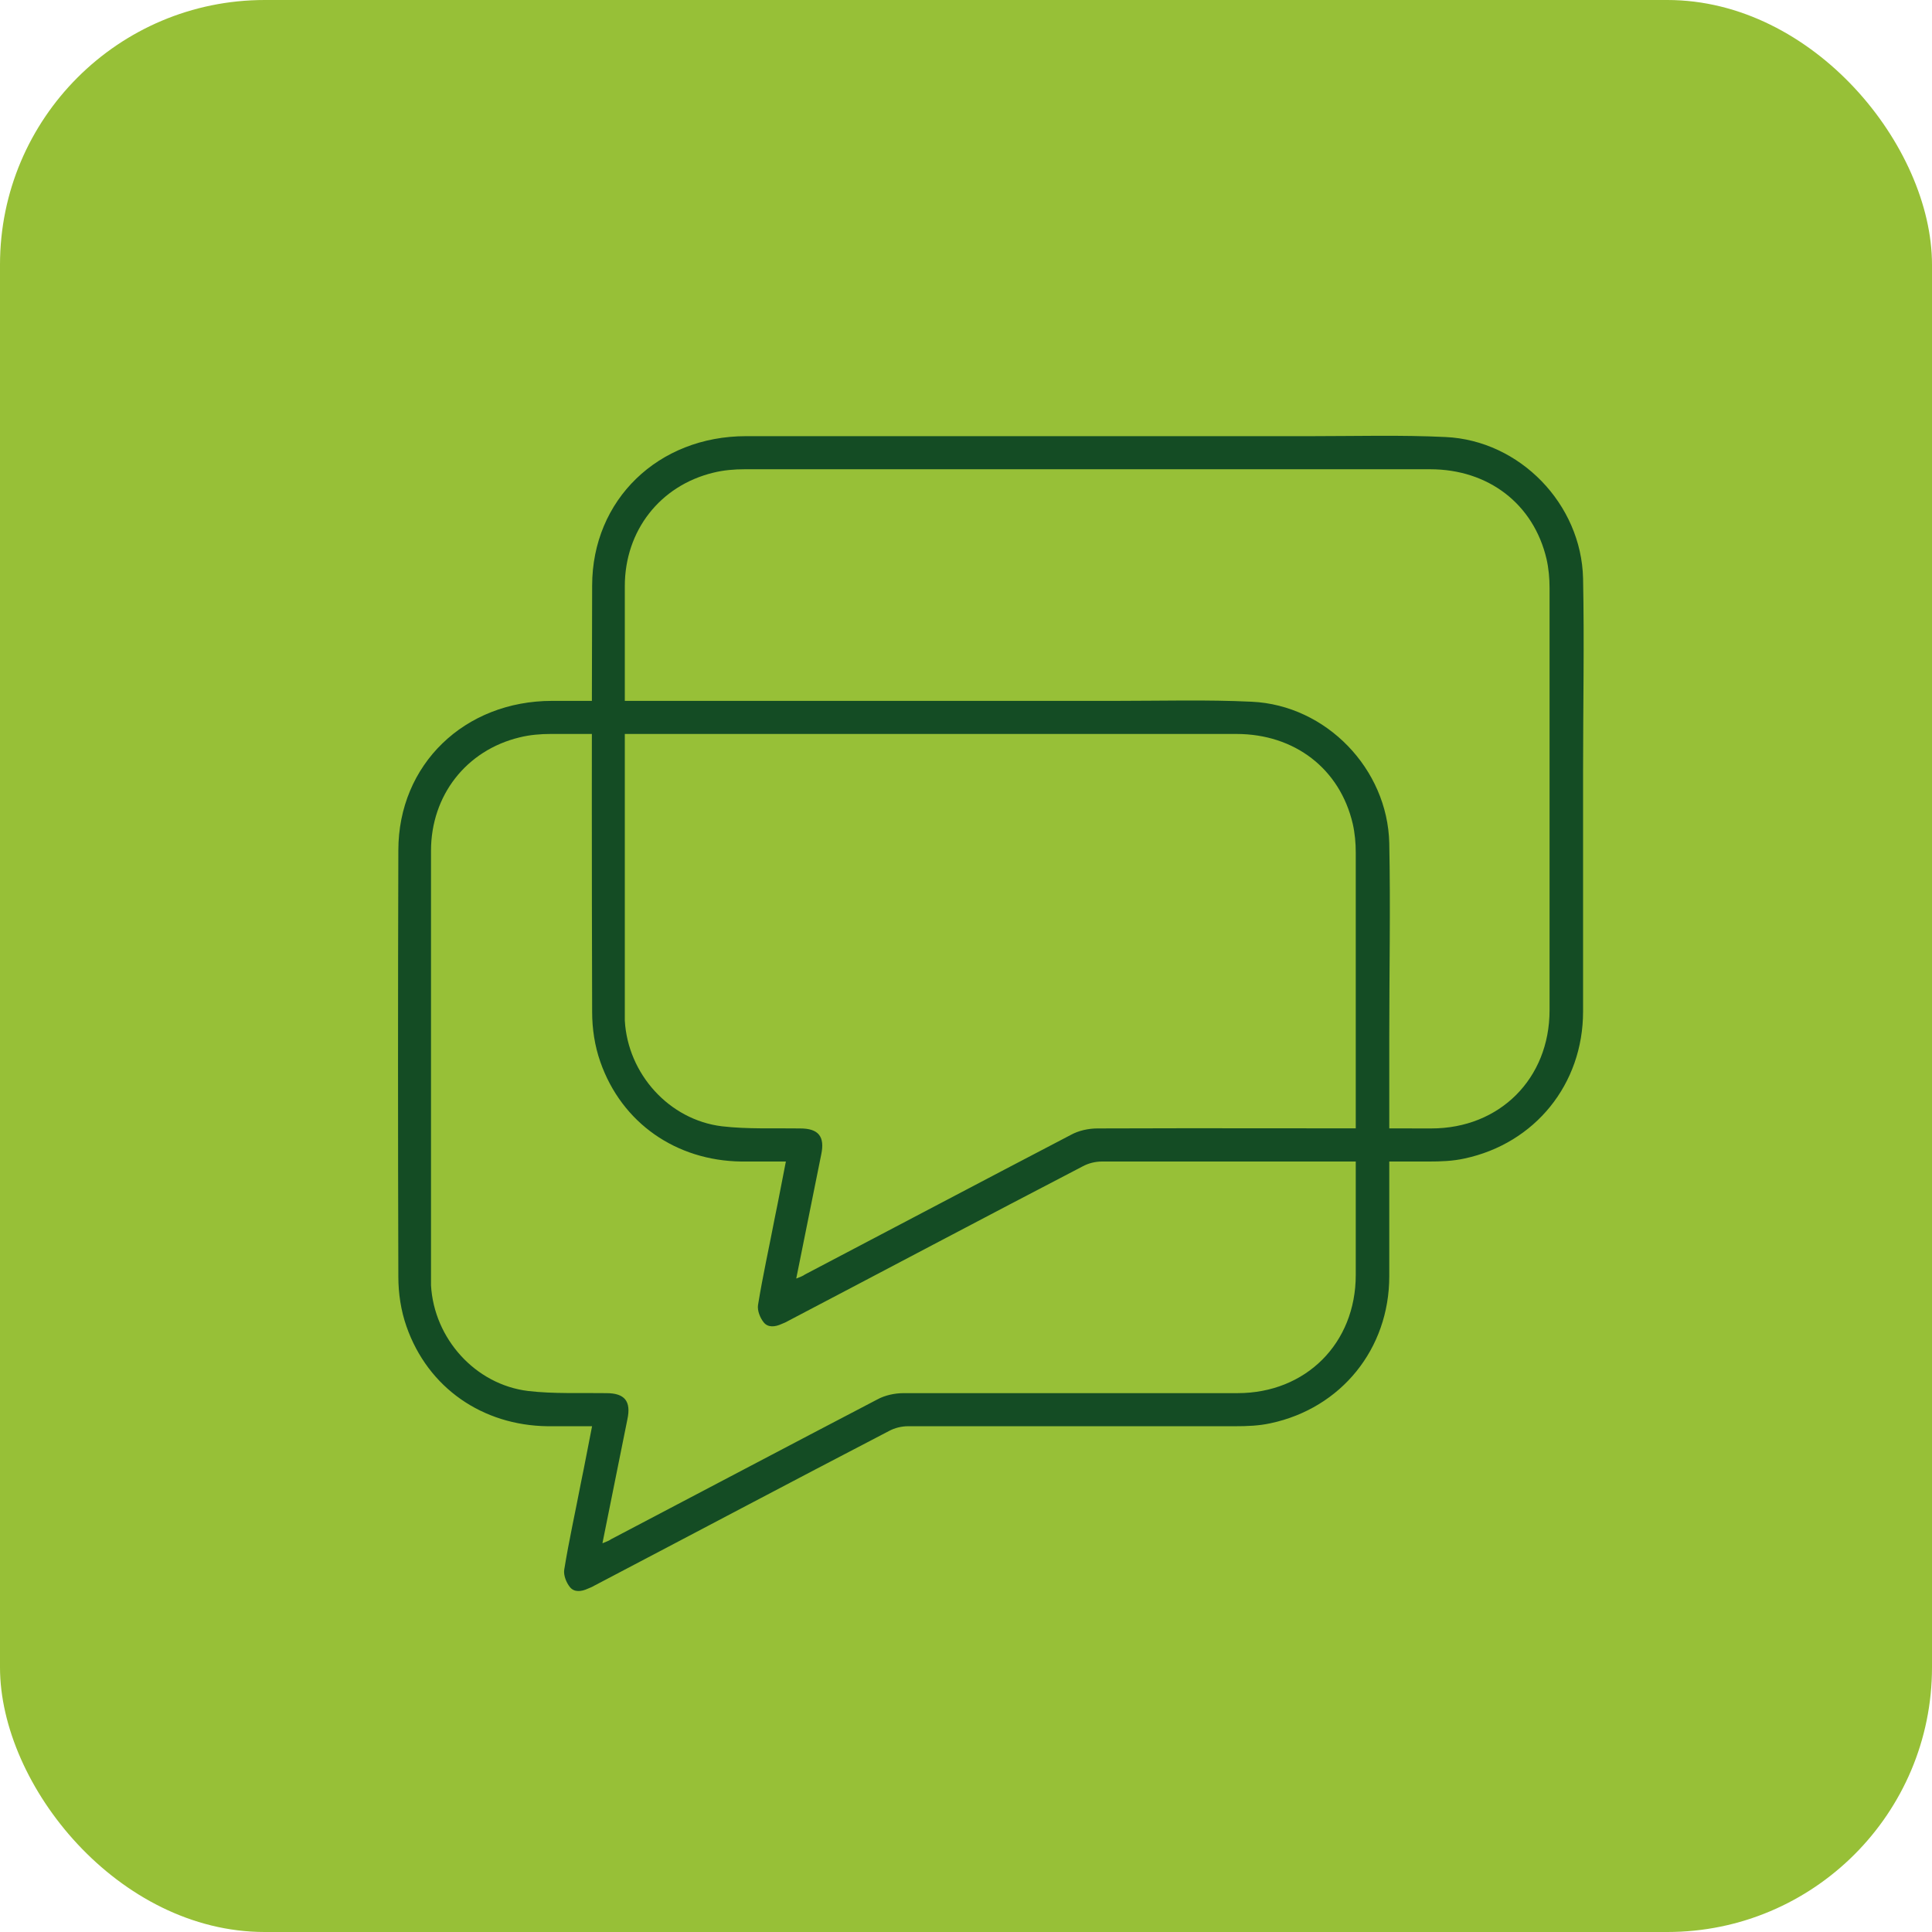 <?xml version="1.0" encoding="UTF-8"?>
<svg id="Laag_2" xmlns="http://www.w3.org/2000/svg" viewBox="0 0 44.96 44.96">
  <defs>
    <style>
      .cls-1 {
        fill: #97c037;
      }

      .cls-2 {
        fill: #144c24;
      }
    </style>
  </defs>
  <g id="Laag_2-2" data-name="Laag_2">
    <g id="Layer_1">
      <g>
        <rect class="cls-1" width="44.96" height="44.96" rx="6.16" ry="6.16"/>
        <g id="abGdW4">
          <path class="cls-2" d="M13.79,33.19h-1.05c-1.51-.02-2.78-.89-3.28-2.32-.13-.37-.19-.77-.19-1.16-.01-3.31-.01-6.61,0-9.92,0-2,1.54-3.48,3.58-3.48h13.15c1.04,0,2.09-.03,3.13.02,1.73.08,3.16,1.56,3.2,3.29.03,1.5,0,3,0,4.5v5.58c0,1.69-1.12,3.07-2.76,3.42-.27.06-.55.07-.83.07h-7.61c-.15,0-.31.04-.44.11-2.29,1.19-4.57,2.4-6.86,3.6-.05.03-.1.05-.15.07-.15.07-.32.09-.42-.04-.08-.1-.15-.27-.13-.4.11-.68.26-1.35.39-2.03.09-.43.17-.87.26-1.32h0ZM14.03,35.91c.1-.04.15-.06.19-.09,2.06-1.08,4.12-2.17,6.19-3.25.18-.1.41-.15.62-.15,2.59,0,5.18,0,7.77,0,1.59,0,2.75-1.16,2.75-2.75v-9.83c0-.22-.02-.45-.07-.67-.3-1.28-1.35-2.09-2.71-2.09h-15.95c-.24,0-.49.02-.73.08-1.24.3-2.06,1.35-2.06,2.64v10.11c.07,1.24,1.03,2.31,2.26,2.46.6.07,1.21.04,1.82.05.43,0,.58.19.49.61-.09.45-.18.89-.27,1.34-.1.5-.2,1-.31,1.54h.01Z"/>
        </g>
        <g id="abGdW4-2">
          <path class="cls-2" d="M18.3,27.03h-1.05c-1.51-.02-2.78-.89-3.28-2.32-.13-.37-.19-.77-.19-1.16-.01-3.31-.01-6.61,0-9.92,0-2,1.54-3.48,3.58-3.48h13.15c1.04,0,2.09-.03,3.13.02,1.73.08,3.16,1.56,3.2,3.29.03,1.5,0,3,0,4.5v5.58c0,1.69-1.12,3.07-2.76,3.42-.27.06-.55.07-.83.07h-7.61c-.15,0-.31.04-.44.11-2.29,1.19-4.57,2.4-6.86,3.6-.05.03-.1.05-.15.07-.15.07-.32.09-.42-.04-.08-.1-.15-.27-.13-.4.11-.68.26-1.35.39-2.03.09-.43.17-.87.26-1.32h.01ZM18.54,29.75c.1-.04.15-.06.19-.09,2.06-1.08,4.12-2.17,6.19-3.25.18-.1.41-.15.62-.15,2.59-.01,5.18,0,7.77,0,1.59,0,2.75-1.16,2.75-2.75v-9.83c0-.22-.02-.45-.07-.67-.3-1.28-1.35-2.09-2.71-2.09h-15.95c-.24,0-.49.02-.73.08-1.24.3-2.06,1.35-2.06,2.64v10.11c.07,1.24,1.03,2.31,2.26,2.46.6.07,1.21.04,1.82.05.43,0,.58.19.49.61-.09.45-.18.89-.27,1.34-.1.5-.2,1-.31,1.54h0Z"/>
        </g>
      </g>
    </g>
  </g>
</svg>